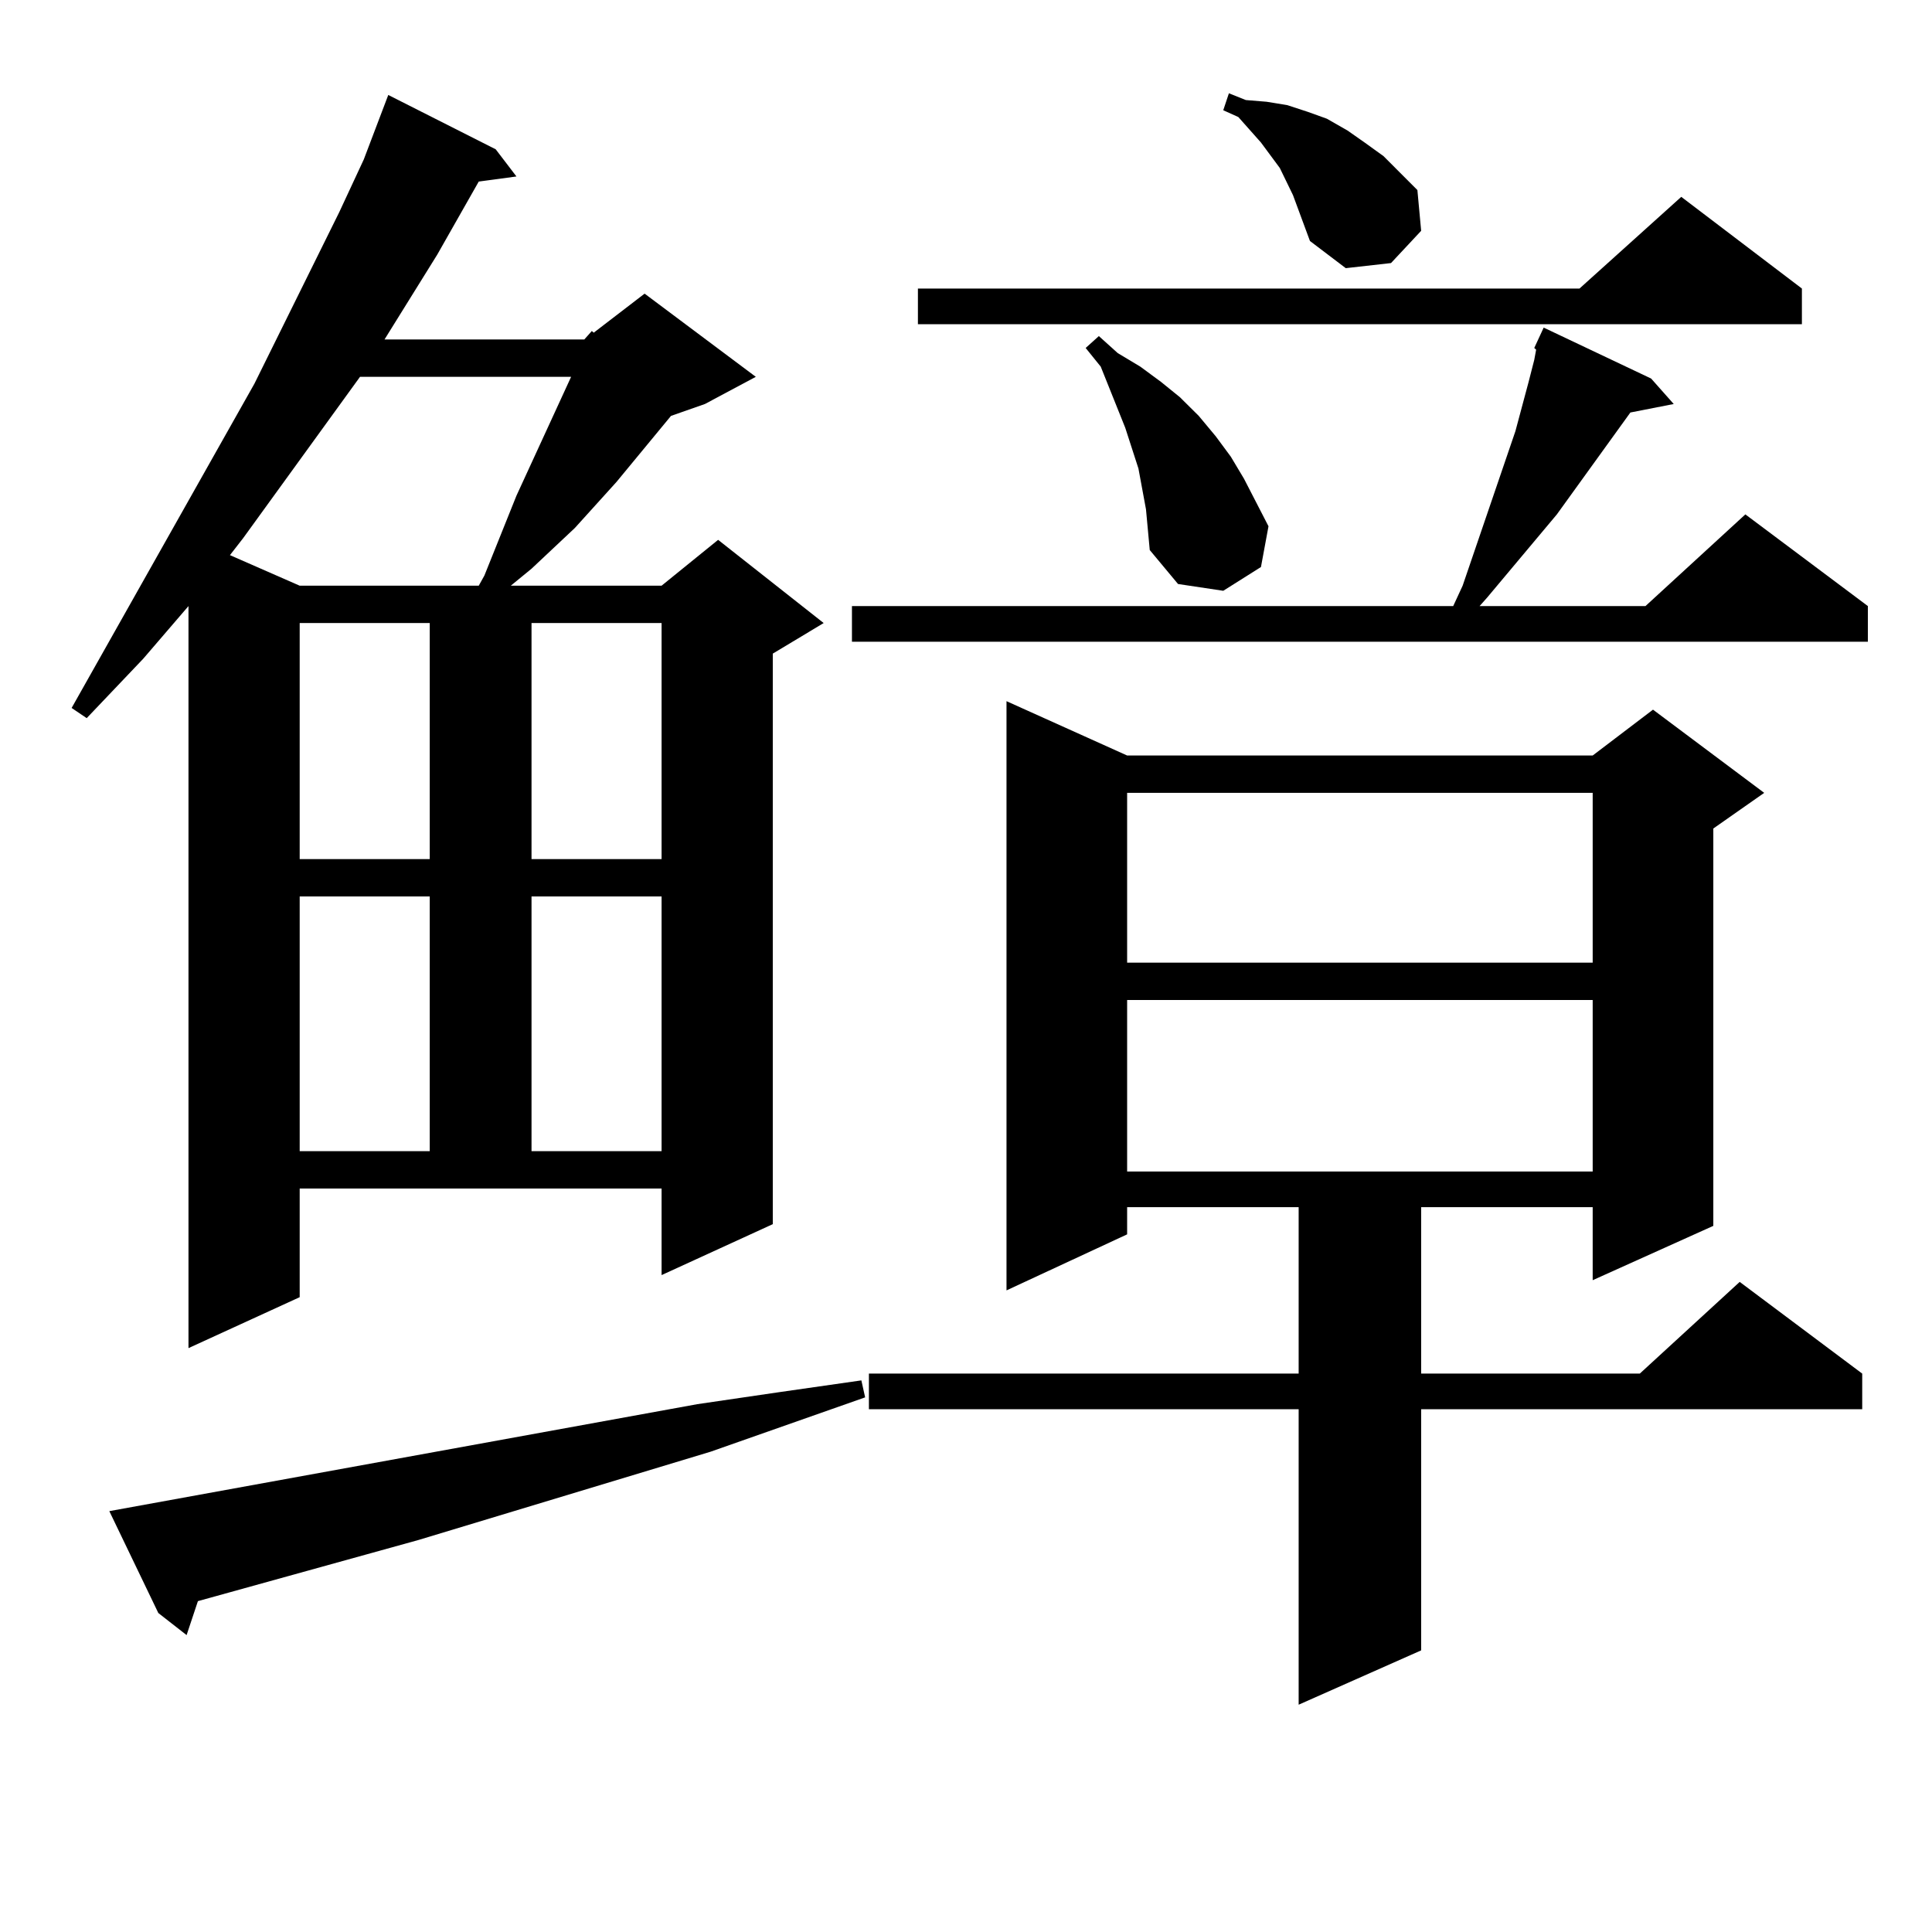<?xml version="1.0" encoding="utf-8"?>
<!-- Generator: Adobe Illustrator 16.0.0, SVG Export Plug-In . SVG Version: 6.00 Build 0)  -->
<!DOCTYPE svg PUBLIC "-//W3C//DTD SVG 1.1//EN" "http://www.w3.org/Graphics/SVG/1.1/DTD/svg11.dtd">
<svg version="1.1" id="图层_1" xmlns="http://www.w3.org/2000/svg" xmlns:xlink="http://www.w3.org/1999/xlink" x="0px" y="0px"
	 width="1000px" height="1000px" viewBox="0 0 1000 1000" enable-background="new 0 0 1000 1000" xml:space="preserve">
<path d="M302.432,175.715l3.902-4.395l0.976,0.879l26.341-20.215l57.56,43.066l-26.341,14.063l-17.561,6.152l-28.292,34.277
	l-21.463,23.73l-22.438,21.094l-10.731,8.789h78.047l29.268-23.73l54.633,43.066l-26.341,15.82v295.313l-57.56,26.367v-44.824
	H155.119v56.25l-57.56,26.367V313.703l-23.414,27.246l-29.268,30.762l-7.805-5.273l94.632-167.871l43.901-88.77l12.683-27.246
	l12.683-33.398l55.608,28.125l10.731,14.063l-19.512,2.637l-21.463,37.793l-27.316,43.945H302.432z M360.967,726.789l41.95-6.152
	l42.926-6.152l1.951,8.789l-79.998,28.125l-151.216,45.703l-114.144,31.641l-5.854,17.578L81.95,834.895L56.584,782.16
	L360.967,726.789z M186.337,195.051l-60.486,83.496l-6.829,8.789l36.097,15.82h92.681l2.927-5.273l16.585-41.309l28.292-61.523
	H186.337z M155.119,322.492V444.66h67.315V322.492H155.119z M155.119,463.996v131.836h67.315V463.996H155.119z M275.116,322.492
	V444.66h67.315V322.492H275.116z M275.116,463.996v131.836h67.315V463.996H275.116z M854.614,195.93l11.707,13.184l-22.438,4.395
	l-38.048,52.734l-36.097,43.066l-3.902,4.395h85.852l51.706-47.461l63.413,47.461v18.457H440.965v-18.457h311.212l4.878-10.547
	l27.316-79.98l6.829-25.488l2.927-11.426l0.976-5.273l-0.976-0.879l4.878-10.547L854.614,195.93z M583.401,391.047h240.97
	l31.219-23.73l57.56,43.066l-26.341,18.457v205.664l-62.438,28.125v-37.793h-88.778v86.133H848.76l51.706-47.461l63.413,47.461
	v18.457H735.592V854.23l-63.413,28.125v-152.93H449.746v-18.457h222.434v-86.133h-88.778v14.063l-62.438,29.004v-304.98
	L583.401,391.047z M932.661,149.348v18.457h-457.55v-18.457h342.431l52.682-47.461L932.661,149.348z M593.157,263.605l-3.902-21.094
	l-6.829-21.094l-12.683-31.641l-7.805-9.668l6.829-6.152l9.756,8.789l11.707,7.031l10.731,7.91l9.756,7.91l9.756,9.668l8.78,10.547
	l7.805,10.547l6.829,11.426l12.683,24.609l-3.902,21.094l-19.512,12.305l-23.414-3.516l-14.634-17.578L593.157,263.605z
	 M583.401,410.383v87.891h240.97v-87.891H583.401z M583.401,517.609v88.77h240.97v-88.77H583.401z M669.252,101.008l-6.829-14.063
	l-9.756-13.184L640.96,60.578l-7.805-3.516l2.927-8.789l8.78,3.516l10.731,0.879l10.731,1.758l10.731,3.516l9.756,3.516
	l10.731,6.152l8.78,6.152l9.756,7.031l8.78,8.789l8.78,8.789l1.951,21.094l-15.609,16.699l-23.414,2.637l-18.536-14.063
	l-5.854-15.82L669.252,101.008z"/>
</svg>
